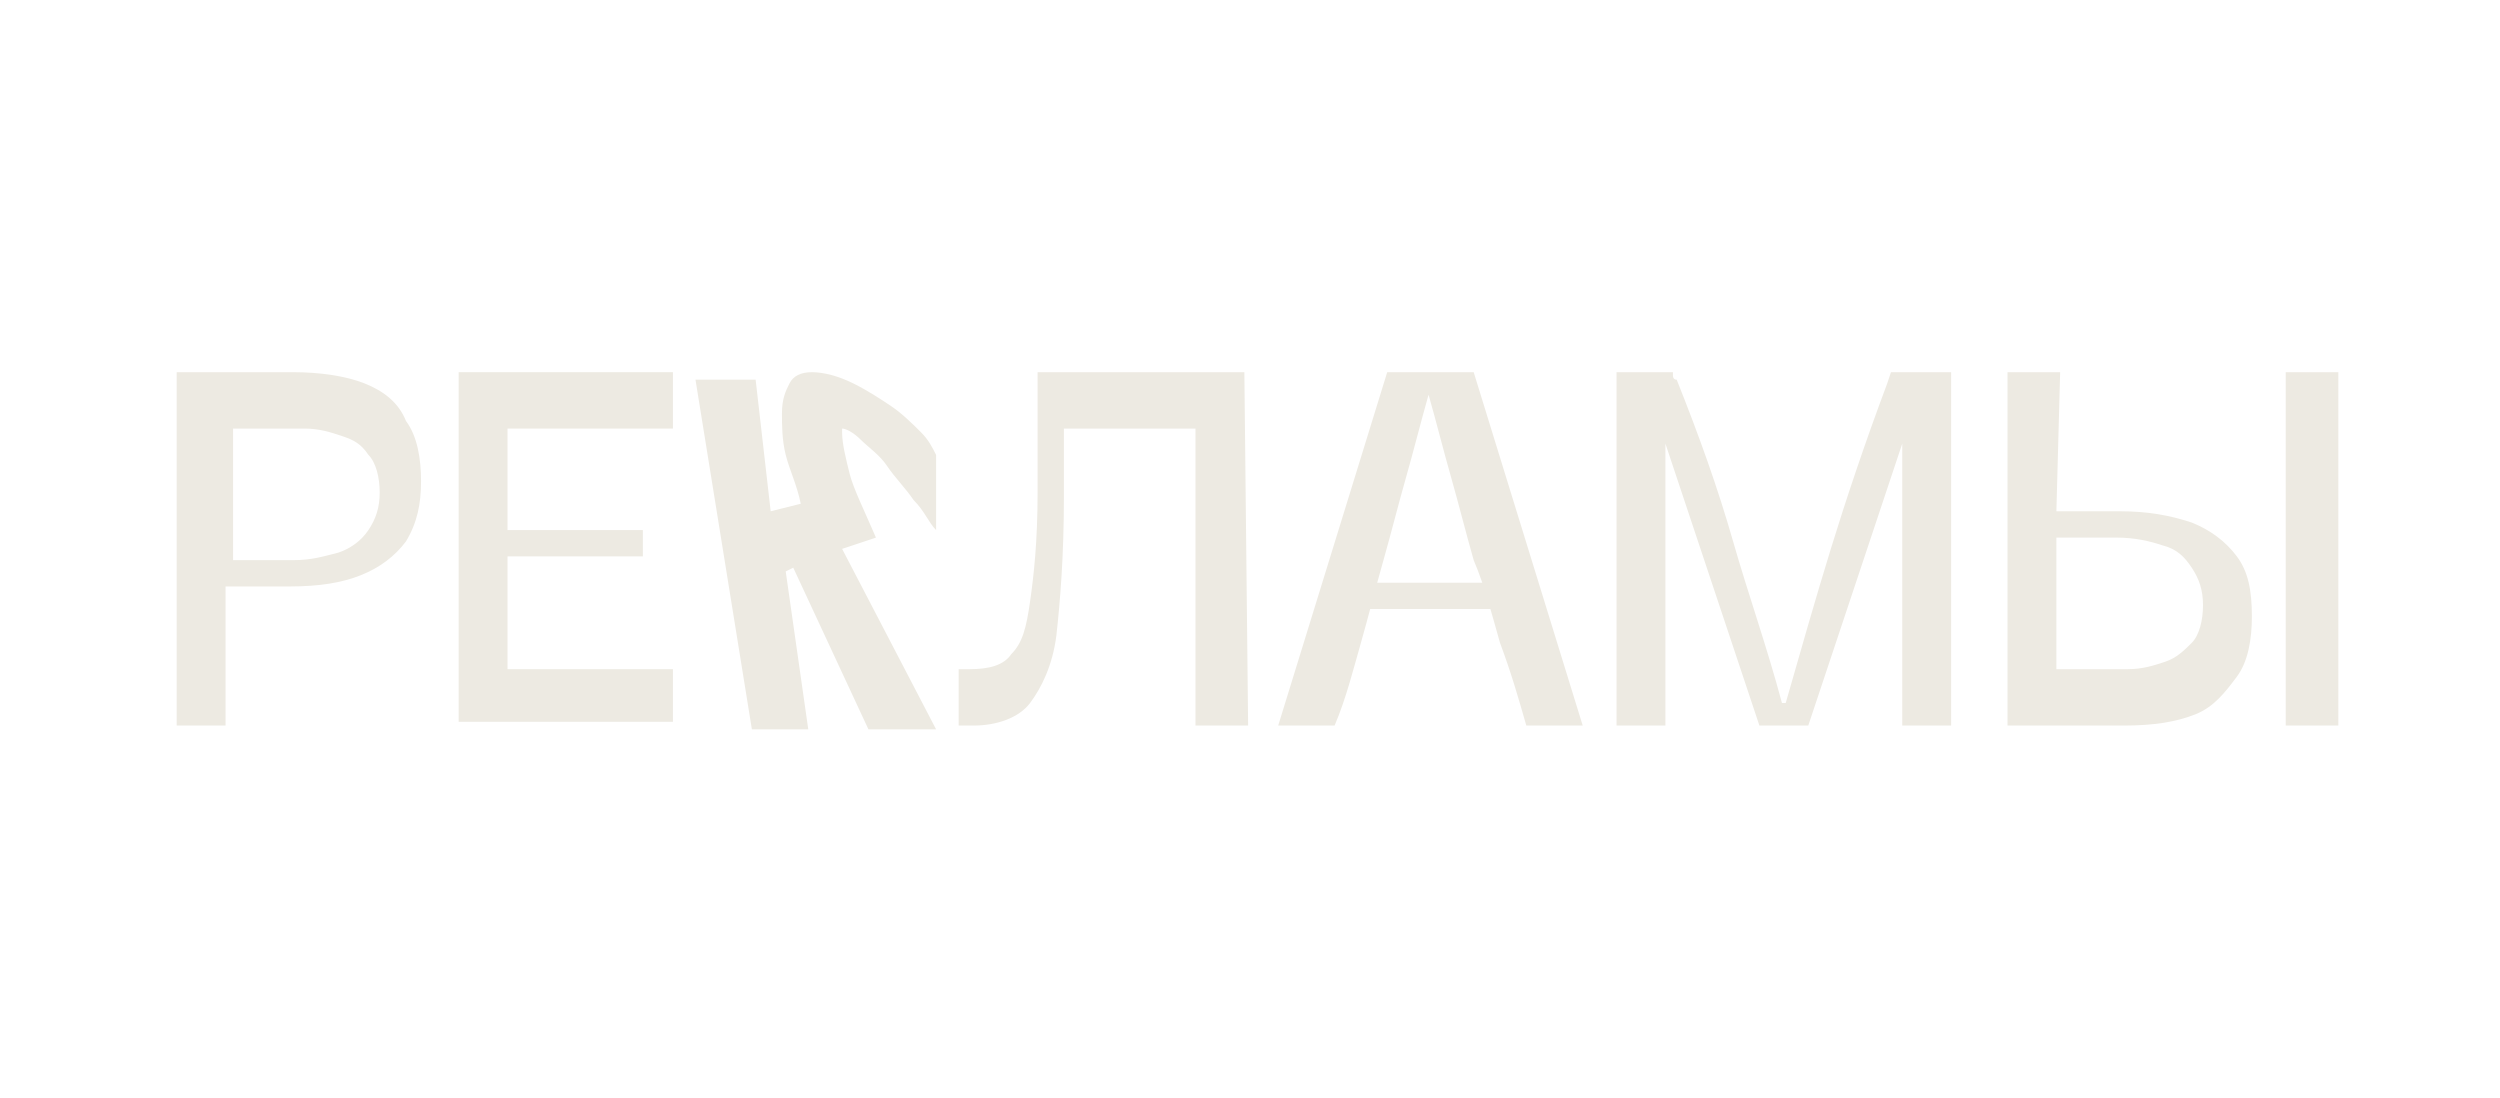 <?xml version="1.0" encoding="UTF-8"?> <!-- Generator: Adobe Illustrator 28.1.0, SVG Export Plug-In . SVG Version: 6.00 Build 0) --> <svg xmlns="http://www.w3.org/2000/svg" xmlns:xlink="http://www.w3.org/1999/xlink" id="Слой_1" x="0px" y="0px" viewBox="0 0 66.5 29.2" style="enable-background:new 0 0 66.5 29.2;" xml:space="preserve"> <style type="text/css"> .st0{fill:#EDEAE2;} </style> <g> <path class="st0" d="M4.7,19.3V9.9h3.1c0.7,0,1.4,0.1,1.9,0.3c0.5,0.2,0.9,0.5,1.1,1c0.3,0.4,0.4,1,0.4,1.6s-0.1,1.1-0.4,1.6 c-0.3,0.4-0.7,0.7-1.2,0.9s-1.1,0.3-1.9,0.3H6v3.7H4.7z M7.8,14.9c0.5,0,0.8-0.1,1.2-0.2c0.3-0.1,0.6-0.3,0.8-0.6 c0.2-0.3,0.3-0.6,0.3-1s-0.1-0.8-0.3-1c-0.2-0.3-0.4-0.4-0.7-0.5c-0.3-0.1-0.6-0.2-1-0.2H6.2v3.5H7.8z"></path> <path class="st0" d="M25.5,17.8h0.3c0.5,0,0.9-0.1,1.1-0.4c0.3-0.3,0.4-0.7,0.5-1.4s0.2-1.6,0.2-2.9V9.9h0.7v3.3 c0,1.6-0.1,2.8-0.2,3.7c-0.1,0.8-0.4,1.4-0.7,1.8c-0.3,0.4-0.9,0.6-1.5,0.6h-0.4L25.5,17.8z M33.2,19.3h-1.4v-7.9H28V9.9h5.1 L33.2,19.3L33.2,19.3z"></path> <path class="st0" d="M39.2,9.9l2.9,9.4h-1.5c-0.2-0.7-0.4-1.4-0.7-2.2c-0.2-0.7-0.4-1.5-0.7-2.2c-0.2-0.7-0.4-1.5-0.6-2.2 c-0.2-0.7-0.4-1.5-0.6-2.2l0,0c-0.2,0.7-0.4,1.5-0.6,2.2c-0.2,0.7-0.4,1.5-0.6,2.2c-0.2,0.7-0.4,1.5-0.6,2.2 c-0.2,0.7-0.4,1.5-0.7,2.2H34l2.9-9.4H39.2z M36.1,15.5h4l0.1,0.7H36L36.1,15.5z"></path> <path class="st0" d="M42.9,9.9h1.6V10c0,0,0,0.1,0.1,0.1c0.6,1.5,1.1,2.9,1.5,4.3s0.9,2.8,1.3,4.3h0.1c0.4-1.4,0.8-2.8,1.2-4.1 s0.9-2.8,1.5-4.4l0.1-0.3h1.6v9.4h-1.3v-6.1c0-0.3,0-0.5,0-0.7s0-0.4,0-0.5c0,0,0,0,0-0.1s0-0.1,0-0.1l0,0l-2.5,7.5h-1.3l-2.5-7.5 l0,0v0.1c0,0,0,0,0,0.1c0,0.2,0,0.4,0,0.5c0,0.2,0,0.4,0,0.7v6.1H43V9.9H42.9z"></path> <path class="st0" d="M54.7,13.6h1.7c0.7,0,1.3,0.1,1.9,0.3c0.5,0.2,0.9,0.5,1.2,0.9s0.4,0.9,0.4,1.6c0,0.6-0.1,1.2-0.4,1.6 c-0.3,0.4-0.6,0.8-1.1,1s-1.1,0.3-1.9,0.3h-3.1V9.9h1.4L54.7,13.6L54.7,13.6z M54.7,14.3v3.5h1.9c0.4,0,0.7-0.1,1-0.2 c0.3-0.1,0.5-0.3,0.7-0.5s0.3-0.6,0.3-1s-0.1-0.7-0.3-1s-0.4-0.5-0.8-0.6c-0.3-0.1-0.7-0.2-1.2-0.2H54.7z M60.8,19.3V9.9h1.4v9.4 H60.8z"></path> <path class="st0" d="M20.5,13.6l0.8-0.2c-0.1-0.5-0.3-0.9-0.4-1.3c-0.1-0.4-0.1-0.8-0.1-1.1c0-0.4,0.1-0.6,0.2-0.8 c0.1-0.2,0.3-0.3,0.6-0.3c0.3,0,0.7,0.1,1.1,0.3c0.4,0.2,0.7,0.4,1,0.6s0.6,0.5,0.8,0.7s0.3,0.4,0.4,0.6v2 c-0.2-0.2-0.3-0.5-0.6-0.8c-0.2-0.3-0.5-0.6-0.7-0.9c-0.2-0.3-0.5-0.5-0.7-0.7s-0.4-0.3-0.5-0.3c0,0,0,0,0,0.1 c0,0.3,0.1,0.7,0.2,1.1s0.4,1,0.7,1.7l-0.9,0.3l2.5,4.8h-1.8l-2-4.3l-0.2,0.1l0.6,4.2H20l-1.5-9.3h1.6L20.5,13.6z"></path> <path class="st0" d="M12.2,9.9h5.7v1.5h-4.4v2.7h3.6v0.7h-3.6v3h4.4v1.4h-5.7V9.9z"></path> </g> </svg> 